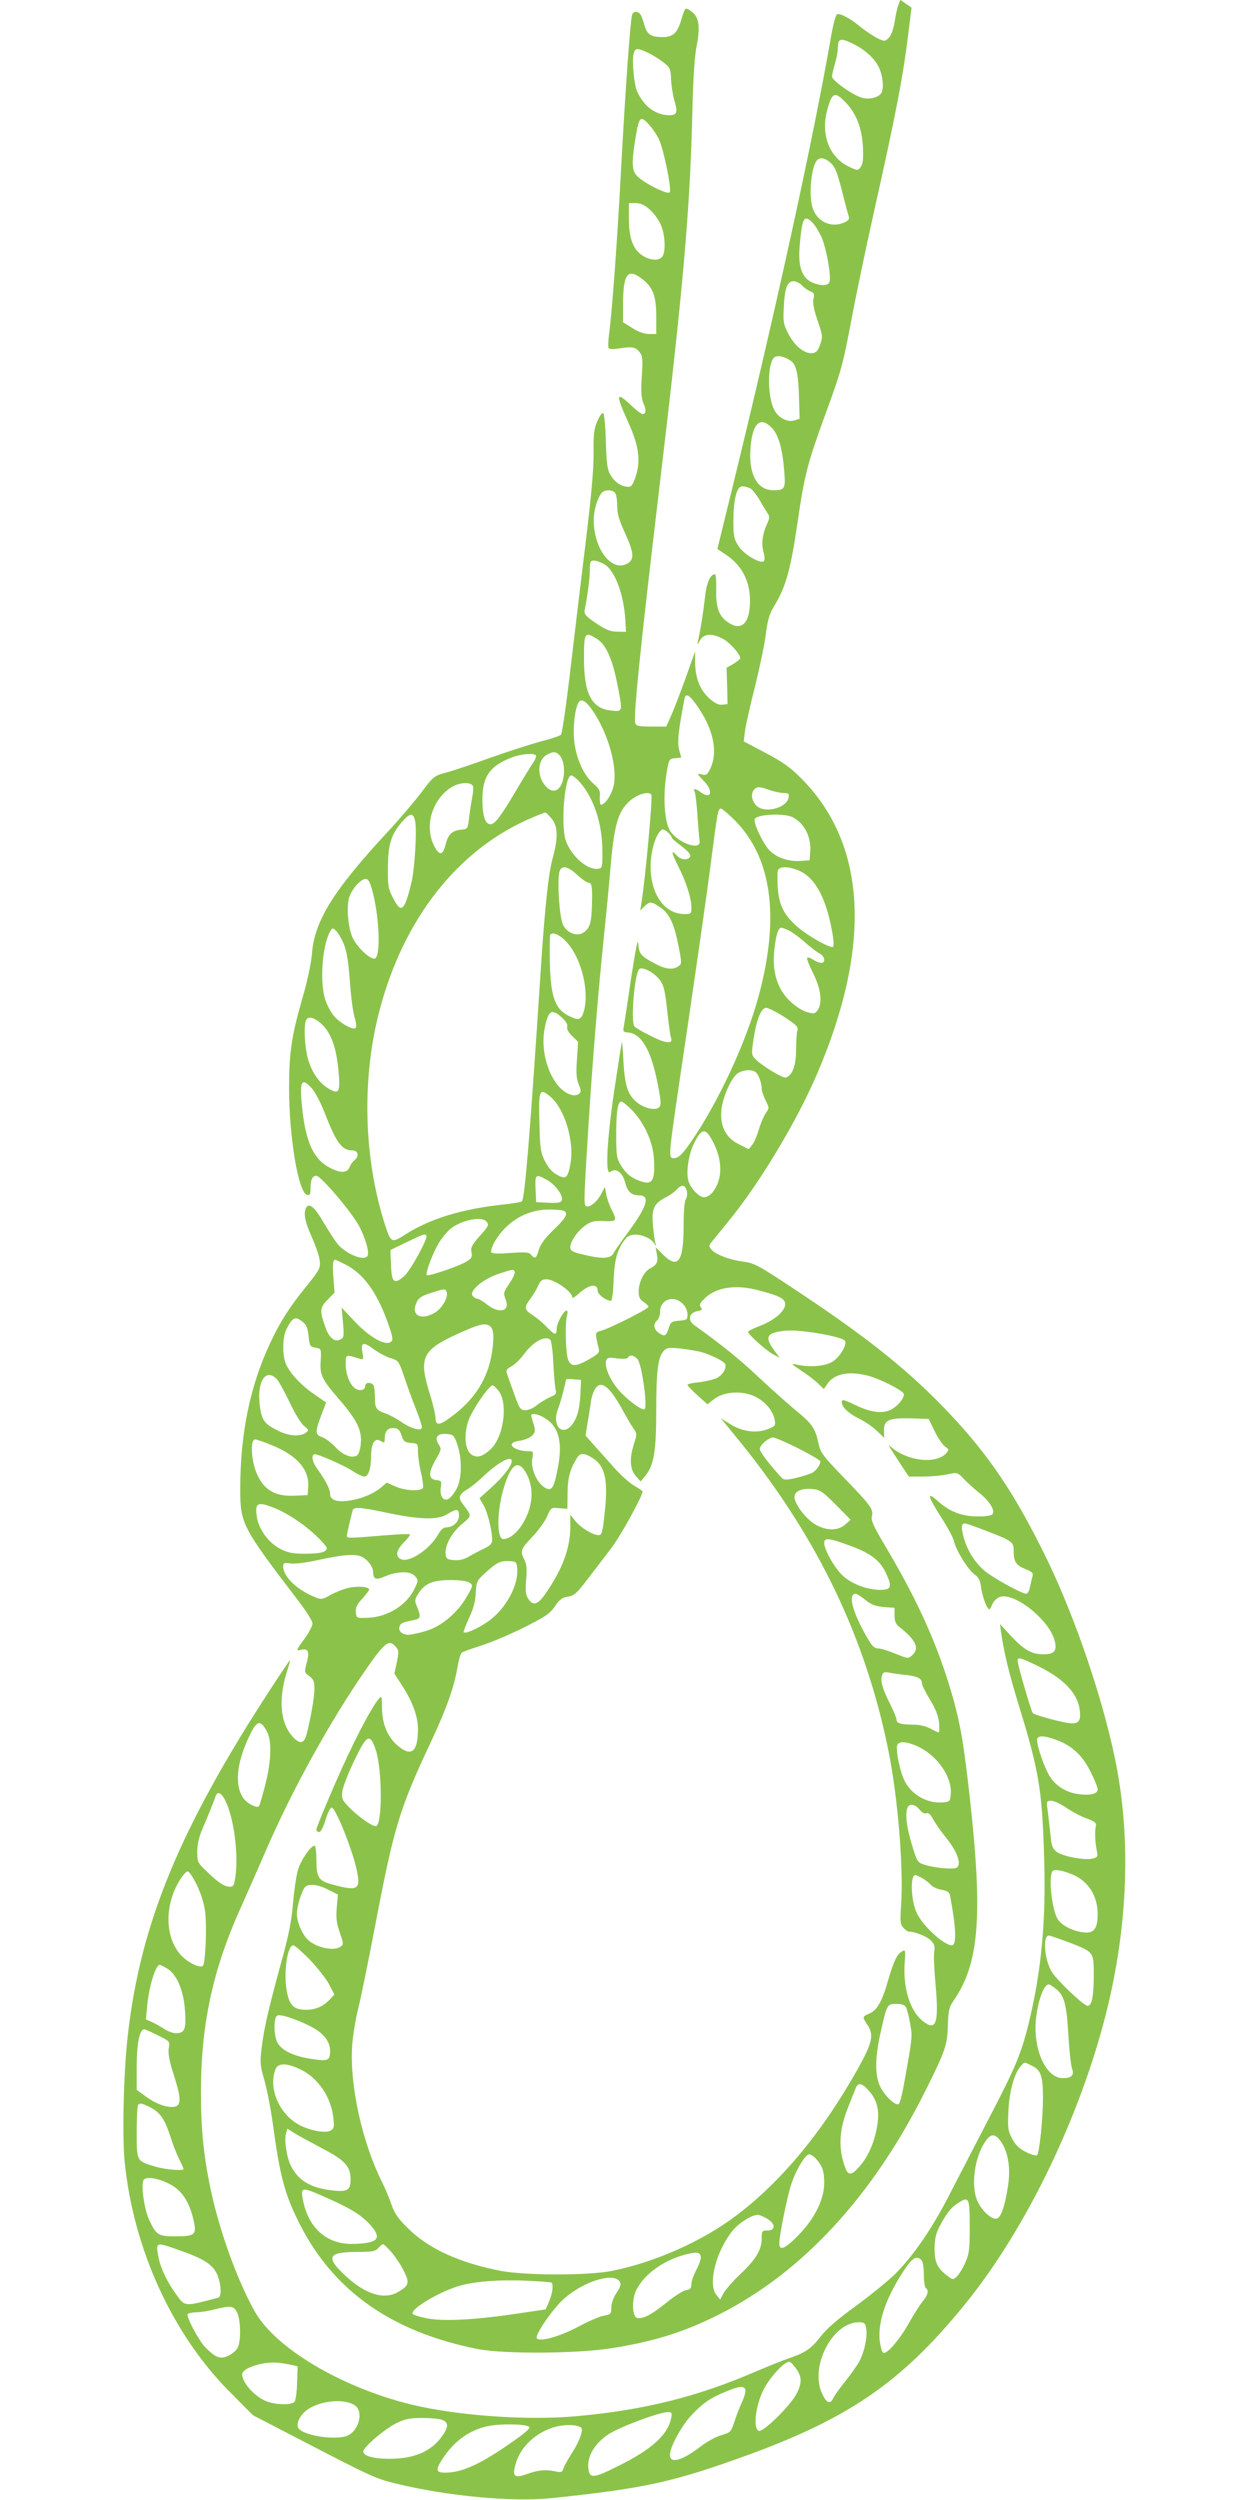 <?xml version="1.0" standalone="no"?>
<!DOCTYPE svg PUBLIC "-//W3C//DTD SVG 20010904//EN"
 "http://www.w3.org/TR/2001/REC-SVG-20010904/DTD/svg10.dtd">
<svg version="1.0" xmlns="http://www.w3.org/2000/svg"
 width="640pt" height="1280pt" viewBox="0 0 640 1280"
 preserveAspectRatio="xMidYMid meet">
<g transform="translate(0,1280) scale(0.1,-0.1)"
fill="#8bc34a" stroke="none">
<path d="M4601 12778 c-6 -13 -15 -52 -20 -88 -7 -40 -18 -72 -31 -84 -19 -19
-21 -19 -57 -2 -20 10 -58 35 -83 55 -53 45 -107 74 -124 68 -7 -3 -20 -51
-30 -108 -89 -515 -282 -1399 -504 -2307 l-79 -323 36 -24 c87 -55 131 -137
131 -241 0 -109 -39 -154 -102 -117 -55 32 -73 76 -71 171 1 45 -1 82 -6 82
-25 0 -44 -45 -52 -122 -9 -78 -22 -161 -35 -218 -5 -25 -5 -25 11 3 20 34 63
36 120 4 35 -20 85 -77 85 -97 0 -5 -16 -17 -35 -29 l-35 -20 3 -93 2 -93 -27
-3 c-19 -2 -38 7 -67 33 -47 42 -71 104 -72 184 l0 56 -48 -135 c-27 -74 -60
-161 -74 -192 l-26 -58 -76 0 c-60 0 -77 3 -82 16 -11 30 24 376 122 1199 125
1049 158 1431 170 1935 4 169 11 282 22 336 19 97 12 145 -24 173 -14 12 -29
19 -33 16 -4 -2 -13 -25 -20 -50 -20 -72 -43 -95 -96 -95 -62 0 -81 13 -95 63
-6 23 -16 48 -21 55 -15 17 -36 15 -42 -5 -9 -31 -35 -393 -56 -788 -21 -389
-44 -700 -60 -833 -6 -41 -7 -79 -4 -84 4 -6 25 -7 53 -2 67 10 84 8 105 -18
16 -20 18 -34 12 -125 -5 -80 -3 -110 9 -139 15 -36 13 -54 -6 -54 -5 0 -32
20 -58 45 -78 73 -80 59 -15 -86 56 -122 66 -201 37 -284 -16 -43 -21 -50 -43
-47 -35 4 -67 27 -87 65 -14 25 -18 63 -21 167 -2 74 -8 139 -13 144 -5 6 -17
-10 -30 -39 -18 -41 -21 -66 -20 -164 1 -81 -11 -215 -39 -446 -22 -181 -58
-478 -79 -658 -21 -181 -43 -333 -49 -339 -6 -6 -51 -21 -99 -33 -48 -13 -164
-50 -258 -83 -93 -34 -198 -69 -232 -78 -60 -16 -64 -19 -127 -103 -36 -47
-113 -138 -172 -201 -277 -299 -375 -456 -387 -625 -4 -47 -23 -137 -47 -220
-57 -197 -70 -282 -70 -466 0 -252 48 -539 93 -547 13 -3 17 4 17 31 0 47 9
67 30 67 23 0 185 -191 221 -262 30 -59 49 -124 42 -145 -12 -36 -119 8 -160
65 -16 21 -46 69 -68 106 -42 73 -71 98 -86 75 -17 -27 -9 -72 27 -152 20 -45
39 -99 41 -121 4 -38 0 -47 -66 -129 -91 -112 -134 -180 -187 -292 -104 -221
-154 -465 -154 -748 0 -179 9 -196 299 -575 39 -51 71 -102 71 -114 0 -11 -15
-41 -33 -67 -51 -70 -53 -75 -30 -69 40 11 49 -5 34 -63 -14 -52 -13 -52 13
-71 21 -16 26 -28 26 -64 0 -42 -19 -153 -41 -236 -13 -49 -38 -50 -78 -1 -56
68 -65 186 -23 321 11 34 19 62 17 62 -2 0 -45 -64 -96 -142 -466 -714 -669
-1203 -734 -1773 -22 -189 -30 -514 -17 -651 44 -447 245 -888 542 -1184 l115
-116 220 -114 c383 -199 407 -210 505 -234 264 -66 606 -98 809 -76 449 47
600 79 921 192 583 204 860 391 1197 808 308 382 583 952 717 1485 112 448
128 898 45 1300 -71 340 -220 769 -375 1075 -161 321 -297 514 -517 739 -194
198 -402 361 -761 598 -175 116 -194 126 -254 134 -72 10 -140 37 -161 63 -12
15 -12 20 5 40 10 13 50 61 87 107 157 192 349 512 452 754 281 658 252 1177
-86 1513 -55 55 -95 83 -181 128 l-110 58 6 50 c3 28 26 131 51 228 24 98 50
220 56 270 9 72 18 104 41 142 63 103 86 189 123 441 33 227 49 291 134 525
90 245 95 265 142 511 21 114 72 357 113 541 115 513 151 701 179 936 l14 113
-29 20 -28 20 -9 -23z m-226 -206 c55 -28 103 -72 124 -115 21 -43 28 -111 13
-134 -14 -22 -62 -34 -97 -24 -48 13 -155 89 -155 109 0 9 7 39 15 66 8 27 15
63 15 81 0 50 14 53 85 17z m-1060 -41 c22 -10 58 -32 79 -48 37 -29 39 -33
42 -89 1 -33 9 -81 17 -109 18 -62 13 -75 -27 -75 -70 1 -131 46 -165 125 -15
36 -26 153 -17 189 8 31 18 32 71 7z m1017 -258 c53 -56 81 -130 86 -223 3
-64 0 -90 -11 -105 -14 -19 -16 -19 -55 -1 -103 46 -150 161 -118 287 26 98
39 104 98 42z m-1003 -118 c17 -20 38 -52 47 -73 25 -60 64 -256 53 -267 -12
-12 -124 43 -163 80 -30 27 -33 65 -16 175 22 139 27 144 79 85z m924 -189
c25 -23 35 -50 70 -191 8 -33 18 -69 22 -81 5 -16 0 -23 -20 -32 -64 -30 -134
-2 -161 64 -25 59 -13 213 18 252 16 19 42 14 71 -12z m-927 -238 c21 -18 46
-53 57 -78 23 -51 27 -142 7 -165 -17 -21 -59 -19 -98 5 -49 30 -72 88 -72
188 l0 82 35 0 c24 0 45 -9 71 -32z m835 -69 c12 -12 32 -45 45 -73 25 -55 51
-203 41 -230 -8 -21 -49 -21 -93 0 -49 24 -68 81 -60 181 13 151 22 167 67
122z m-875 -286 c57 -43 74 -88 74 -193 l0 -90 -37 0 c-25 0 -55 11 -85 30
l-48 30 0 88 c0 159 23 191 96 135z m820 -34 c10 -12 29 -25 42 -30 20 -8 23
-14 17 -39 -5 -21 2 -56 21 -111 26 -76 27 -84 13 -123 -11 -32 -20 -42 -39
-44 -40 -5 -92 37 -123 98 -26 50 -28 63 -24 135 4 99 18 135 50 135 13 0 32
-10 43 -21z m-59 -385 c30 -19 41 -69 44 -193 l3 -105 -26 -8 c-35 -12 -83 12
-104 54 -34 65 -36 225 -3 265 14 16 50 11 86 -13z m-97 -343 c35 -34 56 -107
65 -220 8 -94 4 -101 -56 -101 -80 0 -125 78 -117 207 8 133 48 175 108 114z
m-109 -311 c11 -6 33 -34 50 -63 16 -29 35 -59 41 -68 9 -13 8 -25 -4 -50 -24
-51 -31 -102 -19 -145 6 -21 7 -42 2 -47 -16 -16 -102 34 -129 76 -24 37 -27
49 -27 131 1 113 17 176 46 176 11 0 29 -5 40 -10z m-693 -22 c7 -7 12 -37 12
-67 0 -42 9 -73 41 -142 47 -103 48 -137 6 -157 -79 -38 -167 81 -167 225 0
51 18 111 41 140 14 16 51 17 67 1z m-52 -368 c54 -34 99 -157 106 -290 l3
-55 -45 1 c-36 0 -57 9 -108 43 -56 38 -62 47 -58 70 14 69 26 161 26 204 0
41 3 47 21 47 12 0 36 -9 55 -20z m-40 -381 c45 -27 79 -101 104 -228 29 -149
30 -145 -30 -139 -101 10 -140 85 -140 268 0 132 4 138 66 99z m505 -331 c93
-128 119 -251 72 -341 -12 -24 -19 -28 -41 -22 -26 6 -25 5 12 -34 51 -53 37
-98 -18 -56 -24 18 -40 20 -30 3 4 -6 11 -62 15 -122 4 -61 9 -120 11 -131 9
-57 -124 -6 -156 60 -25 51 -31 173 -14 280 13 79 13 80 44 83 l32 3 -11 40
c-7 31 -6 66 7 147 10 59 20 113 22 120 6 22 23 13 55 -30z m-517 -51 c76
-120 119 -285 97 -374 -12 -46 -44 -93 -64 -93 -4 0 -7 17 -6 39 3 33 -2 42
-34 70 -48 42 -85 124 -96 209 -9 69 1 168 20 203 14 28 43 9 83 -54z m-181
-212 c21 -21 30 -68 22 -115 -13 -77 -62 -91 -102 -31 -36 54 -26 127 21 149
30 15 42 14 59 -3z m-119 -3 c3 -5 -5 -24 -18 -43 -13 -19 -51 -81 -85 -139
-79 -133 -107 -170 -130 -170 -27 0 -41 43 -41 126 0 118 37 171 148 215 49
19 117 25 126 11z m225 -137 c71 -81 114 -211 115 -345 1 -90 0 -95 -21 -98
-53 -8 -132 58 -164 138 -30 74 -9 340 26 340 7 0 27 -16 44 -35z m-547 -22
c2 -10 0 -36 -5 -58 -4 -22 -11 -67 -15 -100 -7 -60 -7 -60 -42 -63 -46 -5
-66 -24 -79 -78 -14 -56 -33 -56 -60 -1 -49 101 -7 237 93 298 41 25 103 26
108 2z m1518 -18 c23 -8 56 -15 72 -15 24 0 29 -4 26 -21 -8 -59 -131 -87
-169 -40 -22 26 -25 61 -7 79 16 16 27 15 78 -3z m-605 -24 c7 -13 -29 -414
-51 -555 l-6 -38 21 21 c27 27 37 26 82 -5 47 -32 71 -84 93 -198 17 -86 17
-91 0 -103 -27 -20 -66 -16 -120 13 -72 38 -83 50 -86 103 -2 32 -13 -24 -37
-179 -18 -124 -35 -236 -38 -250 -4 -21 0 -25 20 -26 69 -4 119 -87 152 -252
20 -98 21 -119 10 -131 -19 -19 -77 -6 -115 26 -46 38 -61 85 -68 208 -3 61
-7 106 -8 100 -2 -5 -19 -117 -39 -248 -39 -265 -47 -440 -20 -417 27 22 62
-2 75 -52 13 -50 32 -68 72 -68 59 0 42 -56 -56 -189 -35 -47 -69 -96 -75
-108 -15 -28 -57 -30 -153 -7 -59 14 -68 20 -68 39 0 30 39 85 80 113 29 19
45 23 93 20 65 -3 68 1 38 60 -11 21 -23 55 -27 77 l-7 38 -19 -36 c-20 -40
-61 -73 -78 -62 -12 7 -10 48 16 460 18 284 48 649 74 900 11 105 27 268 35
364 19 225 38 294 97 348 38 36 100 54 113 34z m429 -133 c188 -191 229 -494
121 -895 -64 -239 -210 -553 -353 -758 -42 -59 -59 -75 -84 -75 -25 0 -24 18
22 332 91 614 150 1024 174 1213 30 232 33 245 47 245 6 0 39 -28 73 -62z
m-940 11 c33 -39 34 -99 6 -202 -21 -73 -40 -248 -60 -552 -56 -860 -83 -1192
-98 -1206 -4 -4 -54 -12 -112 -18 -200 -23 -360 -72 -482 -150 -74 -47 -76
-46 -107 49 -108 337 -120 740 -30 1088 123 479 407 839 789 998 30 13 58 23
62 24 3 0 18 -14 32 -31z m-698 -16 c9 -50 -3 -246 -20 -314 -36 -147 -52
-159 -95 -74 -23 44 -26 61 -25 155 1 118 17 168 74 234 41 46 57 46 66 -1z
m1932 23 c62 -32 97 -103 90 -181 l-3 -40 -49 -3 c-64 -4 -128 20 -162 61 -33
39 -77 135 -70 153 10 25 151 32 194 10z m-618 -106 c0 -3 22 -22 50 -43 33
-25 47 -42 44 -52 -9 -21 -48 -19 -69 5 -31 34 -28 15 8 -56 41 -81 67 -164
67 -211 0 -31 -2 -33 -35 -33 -109 0 -182 114 -173 269 5 77 33 154 60 164 11
4 47 -29 48 -43z m-484 -190 c24 -22 50 -40 59 -40 16 0 19 -26 15 -135 -3
-73 -12 -99 -43 -120 -33 -21 -82 -3 -104 39 -18 33 -31 222 -19 271 9 37 42
32 92 -15z m1142 19 c79 -39 132 -140 163 -311 7 -38 9 -71 5 -75 -12 -12
-132 56 -187 105 -67 60 -91 110 -97 199 -2 40 -2 79 1 87 9 23 62 20 115 -5z
m-2194 -91 c39 -137 47 -350 14 -356 -23 -4 -85 53 -110 102 -27 52 -36 171
-18 218 17 43 59 88 82 88 13 0 21 -14 32 -52z m-145 -279 c16 -37 24 -86 32
-189 5 -76 16 -160 24 -187 8 -26 11 -51 6 -56 -14 -14 -87 29 -116 67 -15 20
-33 56 -41 82 -27 90 -14 270 25 343 12 21 14 22 31 6 10 -9 28 -39 39 -66z
m2284 65 c18 -10 55 -37 82 -62 28 -24 60 -49 73 -55 25 -12 30 -47 7 -47 -9
0 -27 7 -41 16 -13 9 -28 14 -31 10 -4 -3 10 -39 30 -79 41 -81 49 -155 22
-191 -13 -17 -19 -18 -56 -7 -25 8 -60 31 -89 60 -61 61 -86 145 -76 250 7 77
20 121 36 121 6 0 25 -7 43 -16z m-1150 -49 c69 -67 115 -211 104 -322 -3 -31
-13 -63 -21 -71 -14 -14 -20 -13 -56 3 -78 35 -101 97 -105 285 -1 69 0 128 2
133 10 17 42 5 76 -28z m488 -206 c18 -25 25 -57 35 -153 7 -66 16 -129 19
-138 14 -35 -25 -32 -103 8 -43 21 -80 43 -84 49 -19 26 0 263 24 292 14 18
80 -17 109 -58z m635 -186 c61 -40 72 -51 67 -68 -4 -11 -7 -56 -7 -100 -1
-83 -18 -129 -52 -142 -15 -6 -129 64 -160 98 -16 18 -17 27 -6 97 15 101 39
162 65 162 10 0 52 -21 93 -47z m-1139 -3 c20 -18 30 -35 27 -47 -3 -12 6 -29
26 -48 l30 -29 -6 -90 c-5 -71 -3 -99 9 -128 13 -32 13 -38 1 -49 -7 -6 -24
-9 -37 -5 -94 23 -165 196 -139 337 18 95 36 108 89 59z m-1234 -30 c49 -43
77 -115 89 -232 12 -121 5 -134 -49 -102 -50 29 -89 87 -108 159 -15 60 -20
160 -9 189 9 25 40 19 77 -14z m2224 -248 c15 -9 33 -56 33 -86 0 -12 9 -39
20 -60 19 -38 19 -40 1 -65 -10 -14 -26 -51 -35 -82 -9 -31 -24 -67 -34 -80
l-19 -23 -49 25 c-67 33 -97 90 -91 171 5 61 41 149 76 186 22 22 73 30 98 14z
m-2269 -86 c16 -19 44 -72 62 -118 62 -159 89 -197 143 -198 31 0 38 -29 11
-51 -9 -7 -20 -23 -25 -36 -11 -29 -46 -30 -98 -3 -83 42 -124 127 -143 298
-16 148 -6 171 50 108z m1221 -42 c72 -61 122 -228 102 -340 -14 -77 -23 -84
-69 -59 -25 14 -45 36 -62 70 -22 44 -25 66 -28 187 -5 180 -1 191 57 142z
m419 -70 c62 -66 105 -162 110 -246 7 -114 -8 -138 -71 -115 -48 18 -72 38
-99 82 -21 36 -23 52 -23 155 0 121 8 170 27 170 6 0 31 -21 56 -46z m415
-165 c48 -95 46 -189 -4 -253 -12 -15 -31 -26 -44 -26 -26 0 -72 48 -81 87
-12 45 3 138 30 190 40 80 59 81 99 2z m-851 -191 c43 -25 83 -80 74 -104 -4
-12 -20 -14 -68 -12 l-63 3 -3 68 c-3 76 0 78 60 45z m714 -55 c4 -14 2 -34
-5 -44 -7 -12 -11 -66 -11 -139 0 -180 -29 -220 -106 -143 l-37 37 6 -35 c8
-39 0 -56 -34 -73 -31 -15 -59 -71 -59 -118 0 -29 6 -41 25 -54 14 -9 25 -20
25 -25 0 -11 -203 -113 -244 -123 -30 -7 -30 -11 -11 -89 6 -22 0 -28 -48 -56
-68 -39 -94 -40 -108 -3 -13 32 -17 185 -6 225 4 15 3 27 -2 27 -15 0 -51 -65
-51 -94 0 -35 -9 -33 -51 10 -18 20 -51 47 -71 60 -45 29 -46 39 -12 85 14 19
32 49 40 67 11 25 20 32 42 32 41 0 132 -64 132 -92 0 -7 12 0 28 14 55 52
102 60 102 19 0 -19 44 -51 68 -51 6 0 12 48 14 108 4 108 21 164 66 215 28
31 114 13 142 -30 11 -17 11 -16 6 1 -4 10 -9 52 -13 92 -7 86 5 112 65 143
20 10 46 28 56 40 26 28 44 26 52 -6z m-618 -116 c3 -13 -18 -40 -61 -81 -46
-44 -69 -75 -78 -104 -13 -46 -20 -50 -40 -26 -11 13 -27 14 -105 9 -64 -5
-94 -4 -99 4 -3 6 5 31 18 54 64 108 172 169 292 164 59 -2 70 -5 73 -20z
m-410 -39 c18 -18 16 -23 -34 -79 -38 -43 -45 -57 -40 -81 5 -24 1 -31 -27
-48 -37 -23 -194 -76 -202 -69 -9 10 37 130 69 176 17 26 43 55 57 65 55 41
152 61 177 36z m-305 -74 c11 -11 -83 -183 -115 -209 -50 -43 -63 -32 -66 58
l-3 77 83 40 c87 42 91 44 101 34z m-415 -148 c92 -47 160 -139 216 -294 30
-85 32 -98 10 -106 -32 -12 -108 34 -177 107 l-68 72 7 -76 c6 -70 5 -78 -13
-87 -28 -16 -58 8 -76 60 -31 86 -30 102 10 143 l36 37 -6 78 c-5 68 -3 90 10
90 2 0 25 -11 51 -24z m867 -36 c4 -6 -7 -31 -24 -57 -35 -52 -35 -52 -21 -89
22 -58 -34 -72 -95 -24 -21 17 -43 30 -50 30 -7 0 -18 7 -25 15 -20 24 51 85
130 112 79 26 77 25 85 13z m1247 -96 c108 -28 138 -43 138 -71 0 -36 -55 -83
-128 -111 -34 -13 -62 -27 -62 -31 0 -13 95 -98 130 -116 l32 -17 -25 34 c-55
74 -44 95 56 105 77 7 295 -31 304 -53 9 -23 -28 -83 -65 -106 -38 -23 -115
-30 -182 -15 -33 7 -32 6 20 -29 30 -19 69 -49 87 -66 l31 -30 17 25 c35 54
112 69 211 43 60 -16 174 -74 181 -92 6 -17 -25 -58 -59 -78 -43 -26 -105 -20
-186 19 -63 30 -72 32 -72 16 0 -26 34 -58 93 -87 29 -14 68 -42 88 -61 l36
-35 -1 38 c-1 53 24 65 139 62 l90 -3 30 -62 c17 -35 41 -70 53 -79 22 -15 22
-17 6 -35 -51 -56 -194 -41 -279 30 -19 16 -19 16 0 -14 10 -16 34 -54 53 -82
l35 -53 73 0 c40 0 96 5 124 11 51 11 52 11 84 -22 17 -19 53 -51 79 -72 55
-44 85 -93 67 -111 -6 -6 -40 -11 -78 -10 -80 1 -141 25 -201 79 -58 52 -52
26 18 -84 33 -51 63 -107 66 -124 10 -45 71 -144 105 -168 22 -16 29 -32 34
-72 7 -46 30 -107 42 -107 2 0 9 11 14 25 5 14 21 30 35 37 70 32 254 -110
284 -220 15 -53 0 -72 -55 -72 -62 0 -99 21 -167 93 l-57 62 5 -40 c17 -115
42 -216 96 -392 99 -323 115 -420 125 -768 10 -317 -14 -572 -76 -832 -40
-165 -69 -236 -214 -513 -67 -129 -146 -282 -176 -340 -100 -200 -199 -346
-302 -448 -36 -34 -124 -106 -198 -160 -92 -67 -148 -115 -180 -157 -47 -61
-77 -81 -165 -111 -27 -9 -102 -39 -165 -66 -300 -130 -574 -198 -920 -229
-255 -23 -609 3 -845 60 -358 88 -696 289 -801 477 -92 164 -184 423 -228 636
-35 172 -48 307 -47 498 1 342 63 624 207 940 31 69 85 193 121 275 135 315
341 687 522 945 92 132 113 147 146 110 17 -19 18 -26 7 -80 l-13 -59 38 -58
c56 -87 82 -159 83 -224 0 -117 -32 -146 -101 -89 -53 43 -82 110 -83 193 -1
67 -1 67 -19 46 -42 -52 -136 -234 -223 -435 -52 -119 -94 -223 -94 -230 0 -8
6 -14 14 -14 9 0 21 24 33 63 10 34 24 62 31 62 21 0 113 -232 131 -332 17
-89 0 -97 -133 -60 -65 18 -76 36 -76 124 0 40 -4 73 -9 73 -20 0 -71 -74 -85
-123 -9 -28 -20 -106 -26 -172 -7 -90 -22 -166 -61 -305 -66 -243 -86 -329
-99 -432 -10 -80 -8 -93 14 -170 13 -46 31 -139 41 -208 38 -285 63 -378 143
-534 174 -339 471 -546 907 -633 138 -27 523 -24 699 6 217 36 363 83 538 171
427 216 787 606 1056 1145 102 204 113 236 115 335 3 77 6 93 29 126 132 191
151 432 83 1044 -31 275 -47 366 -84 501 -75 267 -179 499 -353 791 -55 93
-69 123 -64 143 9 37 -3 54 -139 195 -112 116 -124 132 -134 179 -17 78 -32
101 -118 171 -43 36 -127 111 -188 168 -93 88 -191 168 -330 267 -36 26 -28
63 16 72 24 5 27 8 17 20 -9 11 -6 20 19 44 57 58 159 74 275 43z m-1595 -10
c9 -25 -23 -82 -59 -104 -67 -41 -122 -18 -99 42 12 33 28 43 86 61 64 20 65
20 72 1z m1208 -59 c16 -15 25 -36 25 -54 0 -28 -3 -30 -42 -33 -38 -3 -44 -6
-53 -35 -15 -45 -21 -48 -50 -29 -28 18 -33 47 -10 66 8 7 15 27 15 46 0 61
70 85 115 39z m-1944 -94 c17 -14 25 -32 29 -72 5 -50 7 -54 35 -59 30 -5 30
-6 27 -67 -5 -75 5 -94 99 -203 88 -103 113 -154 106 -223 -2 -27 -11 -53 -18
-58 -26 -18 -73 0 -111 41 -20 22 -50 45 -67 51 -38 13 -39 26 -6 113 l25 65
-58 40 c-68 46 -128 110 -148 157 -19 45 -18 137 2 177 32 64 46 70 85 38z
m955 -19 c21 -13 25 -51 14 -129 -19 -137 -88 -249 -211 -338 -58 -44 -79 -45
-79 -6 0 16 -13 72 -30 126 -59 192 -40 226 178 321 77 34 107 40 128 26z
m310 -70 c7 -4 14 -55 17 -122 3 -63 9 -125 12 -137 6 -18 1 -24 -30 -37 -20
-9 -50 -27 -67 -41 -16 -14 -42 -25 -57 -25 -27 0 -31 6 -60 88 -18 48 -34 95
-37 104 -4 11 3 21 24 32 16 8 46 37 66 64 45 61 103 94 132 74z m-898 -53
c24 -17 61 -37 83 -43 39 -12 41 -14 69 -97 15 -46 42 -119 59 -162 17 -43 31
-85 31 -94 0 -23 -51 -10 -106 27 -24 17 -59 36 -77 42 -50 17 -57 27 -57 78
0 27 -3 55 -6 64 -8 20 -44 21 -44 1 0 -21 -24 -29 -48 -16 -28 15 -52 72 -52
126 0 51 -1 51 69 29 23 -7 23 -5 17 28 -10 57 3 61 62 17z m1667 -10 c51 -13
123 -49 128 -63 8 -21 -12 -55 -42 -71 -17 -8 -58 -18 -91 -22 -33 -3 -60 -9
-60 -13 0 -5 23 -29 51 -54 l51 -46 35 27 c50 39 143 44 208 13 52 -25 92 -72
101 -118 6 -30 4 -33 -32 -48 -57 -24 -132 -15 -193 23 l-50 31 103 -126 c394
-489 639 -1000 755 -1577 48 -238 77 -596 65 -783 -6 -90 -5 -105 11 -122 10
-11 23 -20 29 -20 31 0 91 -24 112 -45 18 -19 22 -30 17 -59 -3 -19 0 -94 7
-166 18 -203 3 -245 -70 -184 -62 53 -97 169 -88 294 5 65 4 69 -13 59 -26
-13 -43 -49 -73 -152 -30 -106 -56 -150 -96 -167 -35 -15 -36 -16 -10 -55 36
-54 27 -93 -50 -231 -179 -319 -391 -575 -621 -748 -171 -130 -416 -239 -636
-283 -121 -24 -439 -24 -568 0 -212 41 -372 114 -476 218 -51 50 -70 78 -84
120 -10 30 -32 83 -50 119 -101 203 -165 493 -152 694 3 50 17 136 31 192 14
55 52 244 86 420 97 510 125 603 288 949 79 169 117 277 134 377 6 37 16 72
22 76 6 5 50 21 98 36 48 15 146 56 218 92 110 55 134 71 160 108 23 35 37 46
67 51 33 5 46 17 100 88 35 45 90 118 124 162 47 62 159 265 159 289 0 2 -20
16 -44 30 -25 15 -71 56 -103 93 -32 36 -78 88 -102 114 l-43 49 10 62 c6 35
14 83 17 108 3 25 13 55 21 68 31 48 73 17 141 -106 20 -37 45 -80 56 -95 19
-27 19 -31 3 -79 -24 -75 -21 -131 9 -165 l25 -28 24 29 c44 53 56 124 56 337
0 201 9 270 38 302 15 17 26 18 82 13 36 -4 83 -12 105 -17z m-321 -38 c22
-24 53 -246 36 -256 -15 -9 -105 61 -143 111 -41 53 -63 113 -53 139 5 14 15
16 55 10 31 -4 51 -3 56 4 10 17 30 13 49 -8z m-1846 -103 c11 -13 40 -66 65
-118 24 -52 57 -106 72 -119 27 -23 28 -24 10 -37 -29 -21 -86 -17 -142 11
-71 36 -83 53 -93 130 -15 123 31 193 88 133z m1554 -67 c-3 -80 -16 -131 -43
-165 -50 -63 -104 -6 -73 77 9 23 22 67 29 97 7 30 14 56 14 58 1 2 18 2 39 0
l37 -3 -3 -64z m-418 6 c47 -63 25 -230 -38 -293 -45 -45 -81 -53 -109 -25
-33 32 -31 130 4 196 36 71 100 156 112 152 6 -2 20 -15 31 -30z m224 -131
c81 -42 105 -124 78 -262 -20 -106 -32 -123 -69 -99 -40 26 -70 97 -62 145 7
39 6 40 -23 40 -42 0 -82 17 -82 34 0 9 16 16 44 20 24 4 52 16 61 26 16 17
17 25 7 59 -7 21 -12 41 -12 45 0 11 30 7 58 -8z m-722 -96 c10 -30 16 -35 48
-38 35 -3 36 -4 36 -45 0 -23 7 -71 15 -106 9 -36 13 -71 11 -78 -8 -20 -94
-16 -143 7 l-43 19 -29 -25 c-41 -34 -106 -60 -169 -68 -59 -8 -92 5 -92 35 0
24 -22 68 -61 122 -29 39 -37 71 -21 81 11 6 154 -56 203 -89 21 -14 46 -25
54 -25 21 0 35 41 35 104 0 66 19 97 49 78 19 -11 21 -10 21 16 0 36 18 54 50
50 19 -2 28 -12 36 -38z m285 -45 c26 -74 24 -180 -4 -229 -12 -22 -30 -44
-40 -50 -26 -16 -47 15 -40 59 5 31 3 34 -23 37 -41 4 -42 36 -4 103 31 54 31
57 15 81 -22 35 -5 56 43 52 33 -3 37 -7 53 -53z m1747 -21 c61 -31 112 -61
112 -66 0 -18 -21 -48 -42 -59 -12 -6 -49 -18 -82 -26 -48 -11 -62 -11 -72 -1
-59 63 -114 134 -114 149 0 20 45 59 69 59 9 0 67 -25 129 -56z m-2690 14
c125 -52 186 -124 180 -211 l-3 -42 -67 -3 c-104 -5 -163 33 -198 125 -25 67
-28 163 -4 163 8 0 50 -14 92 -32z m1639 -65 c58 -38 75 -105 62 -248 -13
-130 -16 -145 -35 -145 -28 0 -92 39 -118 72 l-26 33 0 -60 c0 -109 -38 -214
-122 -337 -43 -65 -68 -73 -94 -33 -13 21 -15 40 -10 98 5 55 2 79 -9 101 -23
44 -19 55 40 117 31 32 65 79 76 105 20 45 21 46 62 42 l42 -3 1 80 c0 79 14
127 50 183 16 25 37 23 81 -5z m-417 -14 c0 -24 -44 -81 -103 -134 l-62 -56
22 -38 c20 -35 43 -129 43 -177 0 -17 -11 -28 -42 -43 -24 -11 -59 -30 -78
-41 -23 -14 -49 -20 -75 -18 -34 3 -41 7 -43 27 -7 44 27 109 80 155 57 49 56
39 3 112 -20 27 -12 45 28 69 18 10 57 42 87 71 74 69 140 104 140 73z m78
-69 c34 -67 31 -150 -9 -228 -29 -60 -76 -102 -112 -102 -33 0 -34 132 -1 250
39 138 79 164 122 80z m1581 -154 l76 -77 -28 -25 c-38 -33 -96 -32 -153 1
-46 27 -102 99 -106 136 -4 32 35 51 91 45 39 -3 52 -12 120 -80z m-2869 -19
c72 -30 163 -93 223 -154 44 -46 47 -51 31 -64 -12 -9 -43 -14 -98 -14 -68 0
-90 4 -131 25 -60 31 -111 100 -120 165 -11 72 4 79 95 42z m579 -24 c164 -34
253 -36 302 -5 48 29 59 28 59 -7 0 -33 -30 -61 -65 -61 -14 0 -29 -13 -42
-37 -43 -75 -144 -143 -188 -127 -32 13 -28 45 11 85 21 21 36 41 33 43 -3 3
-61 1 -129 -5 -195 -16 -195 -16 -194 1 2 12 16 76 30 128 5 18 42 15 183 -15z
m3050 -87 c146 -56 151 -60 151 -107 0 -55 12 -74 61 -93 35 -14 40 -20 35
-39 -4 -12 -9 -37 -13 -54 -3 -18 -12 -33 -19 -33 -22 0 -164 78 -210 115 -52
43 -93 108 -111 178 -13 50 -11 67 8 67 5 0 50 -15 98 -34z m-695 -77 c114
-41 161 -77 193 -145 32 -70 26 -84 -31 -84 -63 0 -140 28 -186 68 -42 35
-100 136 -100 172 0 28 23 26 124 -11z m-2491 -60 c30 -15 56 -50 57 -74 1
-42 13 -47 64 -25 63 26 127 27 151 0 17 -19 17 -22 0 -59 -39 -87 -139 -151
-243 -154 -57 -2 -57 -2 -60 29 -2 23 5 39 33 69 19 21 35 42 35 46 0 15 -58
20 -106 9 -27 -6 -68 -23 -92 -36 -39 -23 -47 -24 -75 -13 -93 36 -167 106
-167 158 0 19 4 21 38 16 22 -3 82 4 147 19 124 27 186 31 218 15z m795 -57
c9 -87 -59 -211 -149 -274 -52 -36 -116 -65 -125 -55 -2 2 10 35 27 72 23 48
33 86 35 129 3 59 5 63 51 105 56 51 76 61 123 58 32 -2 35 -5 38 -35z m-243
-76 c17 -12 17 -15 -14 -69 -48 -84 -128 -152 -208 -177 -36 -11 -78 -20 -93
-20 -32 0 -53 21 -44 43 6 17 15 21 72 32 36 7 38 17 18 67 -14 32 -13 37 4
66 33 54 74 72 166 72 52 0 87 -5 99 -14z m2026 -88 c30 -24 51 -32 94 -36
l55 -4 0 -39 c0 -28 6 -44 22 -57 88 -69 108 -111 68 -147 -20 -18 -22 -18
-85 8 -36 15 -76 27 -89 27 -18 0 -31 12 -50 45 -80 135 -107 235 -65 235 6 0
28 -14 50 -32z m887 -340 c142 -70 212 -152 212 -249 0 -39 -18 -49 -72 -39
-62 12 -161 40 -170 49 -8 7 -78 248 -78 269 0 19 16 15 108 -30z m-678 -44
c59 -7 80 -18 80 -42 0 -9 19 -47 42 -85 29 -47 42 -83 46 -118 2 -27 2 -49
-2 -49 -3 0 -23 9 -43 20 -24 13 -57 20 -90 20 -61 0 -83 7 -83 26 0 8 -15 45
-34 82 -39 78 -49 116 -40 144 5 16 12 19 37 14 18 -4 57 -9 87 -12z m-3276
-284 c29 -49 26 -156 -7 -283 -14 -54 -28 -101 -31 -105 -11 -11 -59 13 -78
39 -48 64 -38 180 27 317 39 83 56 89 89 32z m4049 -50 c77 -29 130 -79 171
-162 20 -39 36 -79 36 -89 0 -24 -37 -33 -97 -25 -62 8 -115 40 -147 89 -27
42 -66 153 -66 188 0 25 34 25 103 -1z m-3489 -50 c34 -103 34 -390 0 -390
-21 0 -91 50 -138 98 -35 37 -38 44 -33 81 3 22 30 93 61 157 65 135 80 142
110 54z m2783 14 c95 -47 167 -153 161 -237 -3 -40 -5 -42 -38 -45 -81 -8
-164 39 -199 111 -24 49 -46 159 -37 182 8 23 56 18 113 -11z m-3563 -256 c48
-75 78 -271 62 -401 -7 -50 -10 -57 -29 -57 -28 0 -59 20 -119 79 -46 43 -48
48 -48 101 0 35 9 75 24 110 35 81 63 153 70 173 7 23 23 21 40 -5z m4317 -55
c30 -20 77 -45 104 -54 38 -14 49 -22 46 -36 -6 -31 -5 -76 3 -120 8 -40 7
-42 -20 -49 -40 -10 -152 11 -183 34 -22 16 -27 30 -32 83 -4 35 -10 90 -14
122 -8 56 -8 57 18 57 14 0 49 -17 78 -37z m-753 -8 c12 -15 26 -23 35 -19 11
4 22 -6 36 -33 12 -21 43 -66 71 -100 53 -67 73 -128 49 -145 -16 -11 -116 -2
-167 15 -34 11 -37 16 -63 102 -27 88 -35 157 -23 189 9 24 40 19 62 -9z m782
-332 c81 -33 130 -109 130 -203 0 -77 -20 -102 -77 -93 -52 7 -103 33 -125 63
-34 47 -53 242 -25 253 15 6 51 -1 97 -20z m-4483 -53 c20 -40 37 -92 43 -135
10 -76 2 -272 -12 -281 -18 -11 -78 19 -112 56 -66 73 -82 194 -41 310 20 58
63 122 78 118 7 -2 27 -33 44 -68z m3711 36 c15 -8 36 -23 46 -35 11 -12 37
-24 58 -27 28 -5 39 -12 42 -28 31 -164 35 -256 10 -256 -41 0 -148 98 -180
165 -30 63 -35 195 -7 195 2 0 16 -6 31 -14z m-3038 -61 l50 -25 -6 -68 c-4
-53 -1 -79 16 -127 19 -56 20 -61 3 -72 -32 -24 -121 -6 -165 34 -29 26 -58
91 -58 134 0 38 23 113 41 136 17 20 65 16 119 -12z m3793 -270 c129 -50 127
-48 127 -171 0 -104 -10 -154 -31 -154 -20 0 -160 133 -185 176 -37 63 -46
184 -14 184 6 0 52 -16 103 -35z m-3888 -87 c38 -40 83 -97 99 -126 l28 -54
-23 -25 c-35 -36 -72 -53 -121 -53 -62 0 -84 20 -98 87 -20 95 0 243 32 243 7
0 44 -33 83 -72z m-729 -47 c49 -30 84 -111 91 -214 7 -97 -1 -117 -47 -117
-15 0 -42 10 -61 23 -19 12 -47 28 -63 35 l-29 13 7 72 c9 97 43 207 64 207 4
0 21 -9 38 -19z m4549 -103 c44 -34 56 -79 65 -238 5 -80 13 -158 19 -172 12
-33 -2 -48 -48 -48 -86 0 -152 146 -137 302 10 94 40 178 66 178 4 0 20 -10
35 -22z m-766 -96 c5 -10 15 -48 21 -84 12 -68 13 -60 -34 -322 -8 -43 -18
-82 -24 -88 -13 -13 -69 36 -94 86 -29 55 -29 150 1 281 32 143 33 145 80 145
29 0 43 -5 50 -18z m-3053 -95 c70 -35 104 -78 104 -128 0 -50 -10 -54 -100
-40 -84 13 -143 41 -167 78 -21 32 -24 130 -4 143 16 9 91 -15 167 -53z m-778
-48 c62 -30 62 -31 56 -67 -4 -26 3 -65 25 -133 38 -119 40 -156 7 -165 -35
-8 -95 12 -148 51 l-48 35 0 120 c0 117 15 190 38 190 5 0 37 -14 70 -31z
m4476 -156 c45 -21 56 -53 56 -165 0 -103 -18 -279 -30 -292 -5 -5 -29 2 -56
15 -36 18 -54 36 -72 69 -21 40 -23 55 -19 140 4 99 30 195 63 231 21 23 16
23 58 2z m-3749 -17 c92 -42 161 -143 172 -251 5 -46 3 -54 -15 -64 -28 -15
-114 2 -168 34 -97 57 -150 186 -114 279 12 34 56 35 125 2z m2914 -111 c44
-50 56 -105 41 -186 -14 -80 -46 -153 -90 -202 -38 -44 -57 -47 -71 -9 -39
101 -34 198 17 322 14 36 30 75 35 88 12 31 32 28 68 -13z m-3679 -85 c49 -25
73 -59 101 -145 12 -39 32 -91 45 -117 13 -26 24 -50 24 -53 0 -11 -89 -4
-141 11 -101 30 -99 25 -99 178 0 73 3 136 7 139 10 11 21 8 63 -13z m882
-211 c113 -59 143 -91 143 -157 0 -54 -15 -65 -85 -58 -116 12 -181 49 -220
126 -22 43 -35 128 -26 165 l7 26 42 -26 c23 -14 86 -48 139 -76z m3475 33
c35 -53 48 -134 34 -224 -16 -107 -38 -168 -61 -168 -27 0 -68 37 -92 83 -41
79 -19 242 44 322 25 33 46 29 75 -13z m-950 -84 c34 -38 43 -64 43 -125 0
-83 -49 -183 -133 -268 -67 -69 -97 -82 -97 -41 0 38 38 229 60 299 22 71 73
157 93 157 7 0 23 -10 34 -22z m-3309 -130 c59 -30 97 -84 119 -169 23 -91 16
-99 -88 -99 -90 0 -99 6 -136 86 -24 53 -41 169 -29 200 9 22 72 14 134 -18z
m814 -75 c119 -53 172 -87 217 -138 59 -68 35 -91 -94 -94 -132 -2 -227 82
-254 226 -13 68 -7 68 131 6z m3283 -143 c0 -119 -3 -141 -24 -187 -12 -28
-32 -59 -42 -69 -19 -17 -21 -17 -46 2 -54 40 -68 70 -68 142 1 53 7 78 28
117 34 64 55 91 92 115 56 37 60 29 60 -120z m-1037 40 c43 -26 44 -60 2 -60
-28 0 -30 -2 -30 -40 0 -58 -28 -106 -109 -183 -39 -37 -78 -82 -87 -99 l-17
-32 -19 24 c-45 55 -2 224 83 329 31 39 98 81 129 81 8 0 30 -9 48 -20z
m-3010 -161 c124 -43 170 -73 193 -122 21 -48 25 -116 7 -121 -174 -46 -170
-46 -212 11 -50 68 -84 140 -95 198 -14 77 -14 77 107 34z m1087 -11 c20 -24
49 -67 63 -96 30 -60 26 -74 -28 -106 -72 -43 -168 -14 -270 81 -104 96 -92
123 57 123 81 0 95 3 110 20 10 11 21 20 24 20 4 0 24 -19 44 -42z m1583 -22
c2 -10 -8 -40 -22 -66 -14 -26 -26 -60 -26 -74 0 -21 -6 -28 -29 -32 -15 -3
-60 -32 -98 -63 -75 -61 -120 -85 -150 -79 -27 5 -30 95 -4 145 39 78 137 149
244 178 63 17 81 15 85 -9z m1130 -18 c7 -7 12 -39 12 -74 0 -35 5 -66 10 -69
17 -10 11 -36 -15 -67 -14 -16 -46 -67 -72 -113 -48 -86 -114 -162 -131 -151
-6 3 -13 28 -17 55 -13 95 28 221 119 360 46 71 68 85 94 59z m-1545 -110 c8
-12 5 -26 -16 -57 -16 -24 -27 -54 -27 -75 0 -33 -3 -36 -37 -42 -21 -3 -79
-28 -129 -55 -95 -51 -197 -80 -215 -62 -14 14 80 151 139 204 102 90 255 136
285 87z m-350 -5 c12 -7 6 -56 -12 -97 l-17 -40 -155 -23 c-210 -31 -368 -39
-452 -23 -37 7 -70 17 -74 23 -15 25 151 122 252 147 84 21 194 28 325 23 69
-3 128 -7 133 -10z m-1607 -158 c17 -42 18 -141 1 -175 -7 -14 -28 -32 -47
-41 -41 -20 -66 -11 -119 43 -30 30 -91 142 -91 168 0 5 19 10 43 11 23 0 65
7 92 14 88 22 104 20 121 -20z m3219 -77 c7 -40 -8 -116 -34 -166 -11 -21 -43
-66 -71 -102 -29 -35 -57 -75 -63 -87 -16 -36 -36 -27 -59 24 -62 139 55 363
189 363 28 0 33 -4 38 -32z m-2940 -187 l29 -7 -3 -85 c-1 -46 -7 -90 -13 -96
-13 -16 -79 -17 -131 -2 -62 17 -137 95 -137 143 0 33 114 68 190 58 19 -2 48
-7 65 -11z m2583 -21 c28 -41 28 -71 1 -125 -30 -60 -172 -200 -194 -191 -30
11 -17 128 23 208 33 67 113 153 135 145 7 -2 22 -18 35 -37z m-262 -104 c3
-8 -4 -36 -16 -63 -13 -26 -30 -72 -40 -102 -17 -52 -19 -55 -66 -69 -27 -7
-76 -34 -108 -59 -94 -72 -156 -89 -156 -42 0 40 60 150 111 204 59 62 96 88
178 121 65 27 89 30 97 10z m-2000 -81 c47 -31 23 -130 -38 -156 -58 -24 -217
-1 -248 36 -18 21 4 69 43 97 66 47 189 59 243 23z m1620 -67 c-17 -84 -99
-159 -269 -243 -132 -67 -151 -67 -155 -7 -4 60 34 122 104 169 55 36 259 113
303 113 21 0 23 -3 17 -32z m-1172 -8 c35 -13 33 -39 -7 -92 -50 -65 -127
-101 -230 -106 -96 -5 -167 10 -167 36 0 23 114 120 175 148 39 19 67 24 127
24 42 0 88 -4 102 -10z m446 -36 c7 -7 -28 -37 -124 -102 -140 -95 -227 -132
-307 -132 -47 0 -50 14 -15 68 56 87 128 142 216 166 62 18 213 17 230 0z
m264 -2 c15 -8 -4 -66 -43 -127 -21 -33 -42 -70 -46 -83 -6 -20 -11 -22 -43
-15 -51 10 -88 6 -144 -14 -67 -24 -78 -12 -55 61 29 92 123 169 226 186 43 7
85 4 105 -8z"/>
</g>
</svg>
